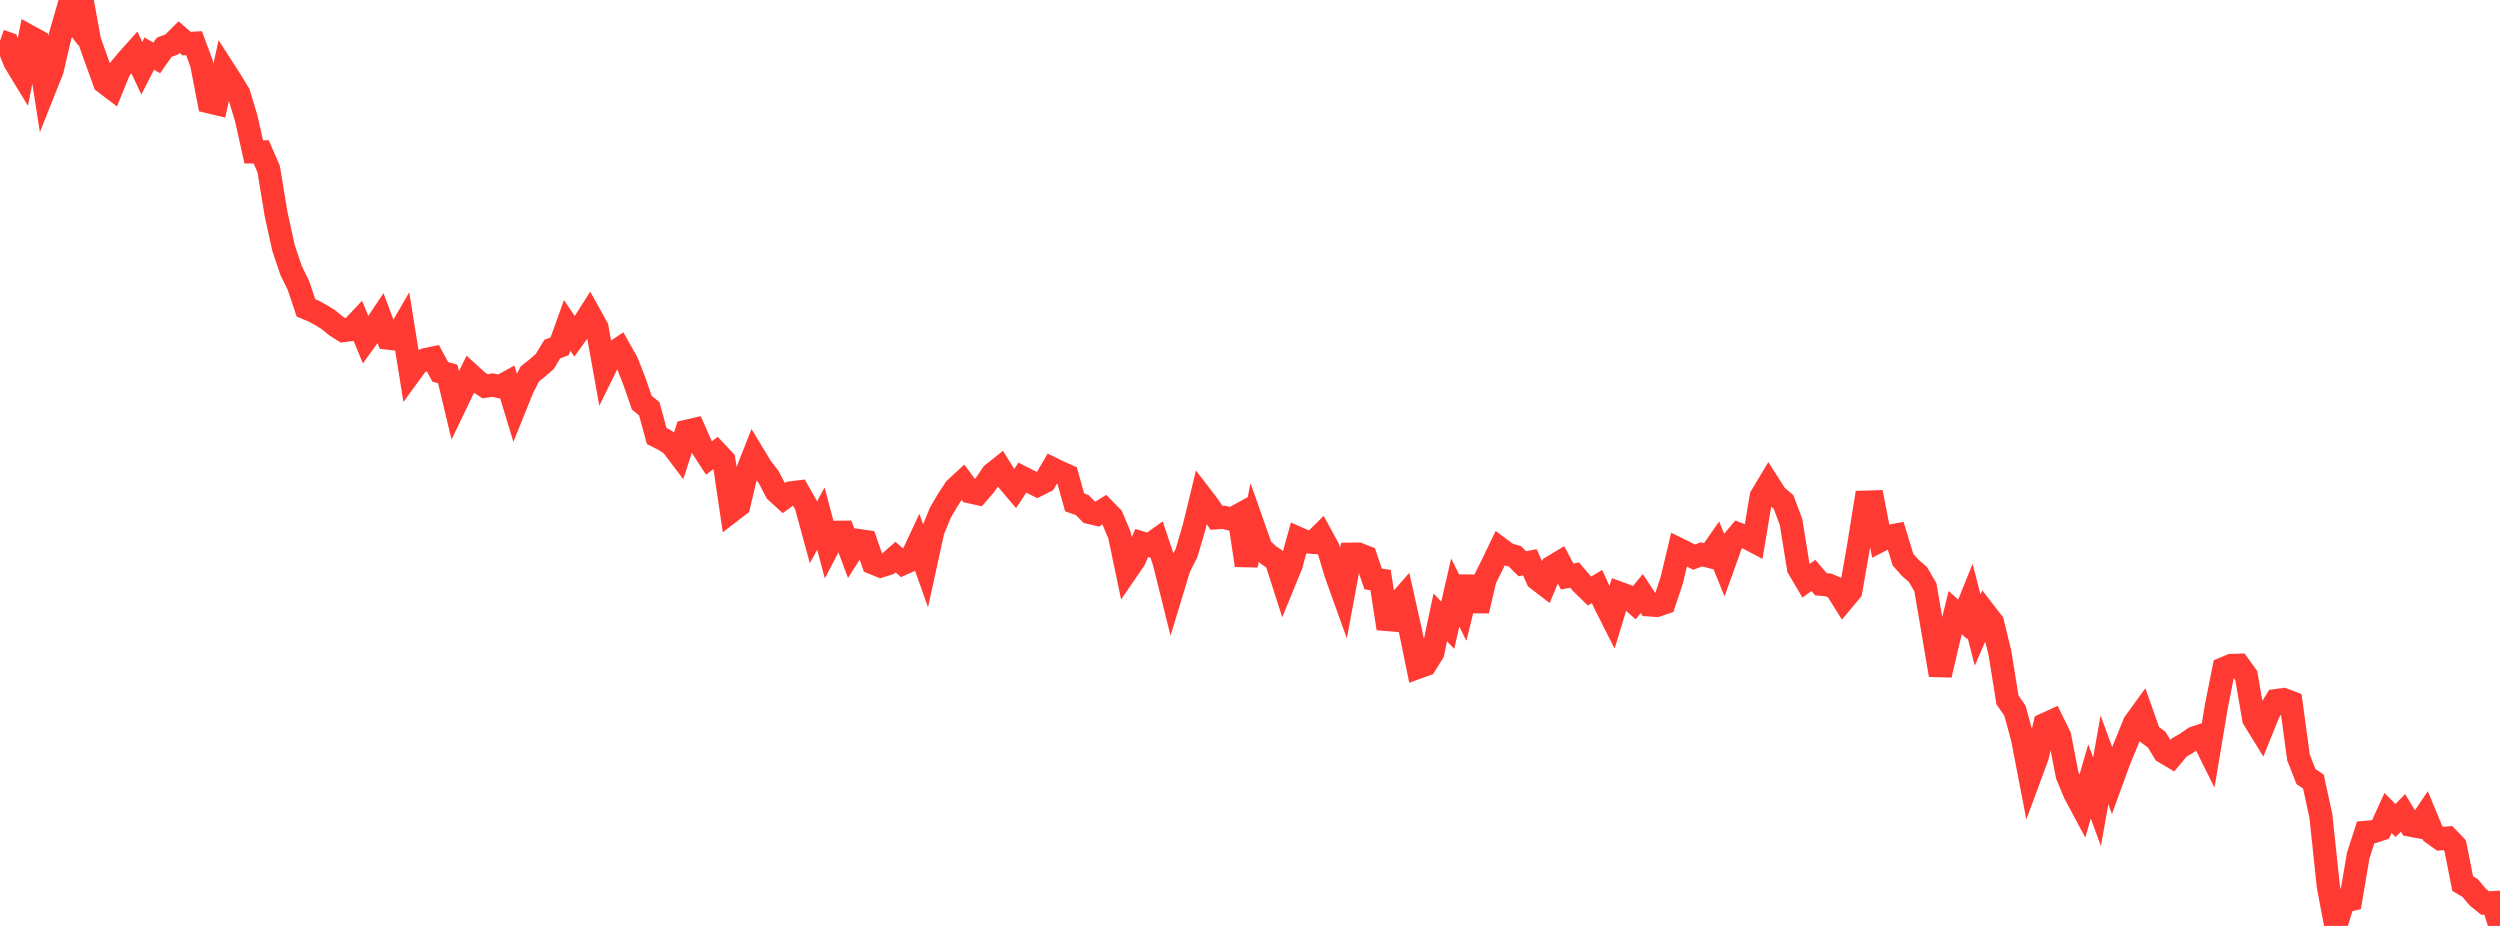 <?xml version="1.0" standalone="no"?>
<!DOCTYPE svg PUBLIC "-//W3C//DTD SVG 1.1//EN" "http://www.w3.org/Graphics/SVG/1.1/DTD/svg11.dtd">

<svg width="135" height="50" viewBox="0 0 135 50" preserveAspectRatio="none" 
  xmlns="http://www.w3.org/2000/svg"
  xmlns:xlink="http://www.w3.org/1999/xlink">


<polyline points="0.0, 2.207 0.403, 2.349 0.806, 3.358 1.209, 4.019 1.612, 1.987 2.015, 2.207 2.418, 4.785 2.821, 3.772 3.224, 2.025 3.627, 0.632 4.03, 1.161 4.433, 0.0 4.836, 2.205 5.239, 3.338 5.642, 4.45 6.045, 4.757 6.448, 3.765 6.851, 3.274 7.254, 2.824 7.657, 3.684 8.06, 2.894 8.463, 3.128 8.866, 2.552 9.269, 2.403 9.672, 2.003 10.075, 2.354 10.478, 2.333 10.881, 3.419 11.284, 5.499 11.687, 5.595 12.09, 3.772 12.493, 4.398 12.896, 5.059 13.299, 6.398 13.701, 8.202 14.104, 8.2 14.507, 9.123 14.91, 11.567 15.313, 13.4 15.716, 14.598 16.119, 15.423 16.522, 16.626 16.925, 16.792 17.328, 17.011 17.731, 17.26 18.134, 17.59 18.537, 17.85 18.94, 17.8 19.343, 17.372 19.746, 18.35 20.149, 17.793 20.552, 17.19 20.955, 18.259 21.358, 18.306 21.761, 17.612 22.164, 20.127 22.567, 19.575 22.97, 19.421 23.373, 19.338 23.776, 20.081 24.179, 20.194 24.582, 21.88 24.985, 21.042 25.388, 20.228 25.791, 20.594 26.194, 20.857 26.597, 20.796 27.0, 20.881 27.403, 20.658 27.806, 21.985 28.209, 20.984 28.612, 20.191 29.015, 19.873 29.418, 19.522 29.821, 18.855 30.224, 18.696 30.627, 17.572 31.03, 18.167 31.433, 17.607 31.836, 16.971 32.239, 17.696 32.642, 19.93 33.045, 19.112 33.448, 18.84 33.851, 19.557 34.254, 20.579 34.657, 21.746 35.06, 22.074 35.463, 23.548 35.866, 23.749 36.269, 24.01 36.672, 24.543 37.075, 23.29 37.478, 23.198 37.881, 24.11 38.284, 24.73 38.687, 24.426 39.09, 24.857 39.493, 27.601 39.896, 27.292 40.299, 25.59 40.701, 24.57 41.104, 25.236 41.507, 25.759 41.91, 26.536 42.313, 26.905 42.716, 26.615 43.119, 26.565 43.522, 27.274 43.925, 28.747 44.328, 28.003 44.731, 29.519 45.134, 28.743 45.537, 28.739 45.94, 29.818 46.343, 29.187 46.746, 29.244 47.149, 30.402 47.552, 30.565 47.955, 30.438 48.358, 30.086 48.761, 30.432 49.164, 30.25 49.567, 29.388 49.97, 30.522 50.373, 28.678 50.776, 27.691 51.179, 27.001 51.582, 26.39 51.985, 26.018 52.388, 26.559 52.791, 26.649 53.194, 26.183 53.597, 25.591 54.0, 25.27 54.403, 25.924 54.806, 26.399 55.209, 25.791 55.612, 25.996 56.015, 26.202 56.418, 26 56.821, 25.309 57.224, 25.505 57.627, 25.684 58.03, 27.129 58.433, 27.268 58.836, 27.673 59.239, 27.768 59.642, 27.518 60.045, 27.929 60.448, 28.891 60.851, 30.811 61.254, 30.223 61.657, 29.321 62.06, 29.443 62.463, 29.154 62.866, 30.357 63.269, 31.979 63.672, 30.651 64.075, 29.855 64.478, 28.481 64.881, 26.823 65.284, 27.35 65.687, 27.961 66.09, 27.935 66.493, 28.043 66.896, 27.822 67.299, 30.529 67.701, 28.461 68.104, 29.604 68.507, 29.98 68.91, 30.253 69.313, 31.51 69.716, 30.525 70.119, 29.078 70.522, 29.258 70.925, 29.289 71.328, 28.887 71.731, 29.626 72.134, 30.97 72.537, 32.092 72.94, 29.925 73.343, 29.919 73.746, 30.076 74.149, 31.264 74.552, 31.324 74.955, 33.94 75.358, 32.726 75.761, 32.268 76.164, 34.069 76.567, 36.035 76.97, 35.889 77.373, 35.243 77.776, 33.339 78.179, 33.764 78.582, 31.997 78.985, 32.803 79.388, 31.163 79.791, 32.984 80.194, 31.27 80.597, 30.463 81.0, 29.625 81.403, 29.926 81.806, 30.044 82.209, 30.443 82.612, 30.363 83.015, 31.263 83.418, 31.573 83.821, 30.609 84.224, 30.368 84.627, 31.132 85.03, 31.054 85.433, 31.525 85.836, 31.915 86.239, 31.672 86.642, 32.557 87.045, 33.356 87.448, 32.033 87.851, 32.182 88.254, 32.543 88.657, 32.051 89.06, 32.665 89.463, 32.693 89.866, 32.556 90.269, 31.357 90.672, 29.673 91.075, 29.872 91.478, 30.087 91.881, 29.937 92.284, 30.039 92.687, 29.461 93.09, 30.456 93.493, 29.331 93.896, 28.851 94.299, 29.01 94.701, 29.223 95.104, 26.813 95.507, 26.14 95.91, 26.771 96.313, 27.109 96.716, 28.185 97.119, 30.681 97.522, 31.363 97.925, 31.074 98.328, 31.549 98.731, 31.585 99.134, 31.758 99.537, 32.398 99.94, 31.916 100.343, 29.622 100.746, 27.115 101.149, 27.103 101.552, 29.181 101.955, 28.974 102.358, 28.898 102.761, 30.222 103.164, 30.673 103.567, 31.021 103.97, 31.708 104.373, 34.058 104.776, 36.452 105.179, 34.717 105.582, 33.08 105.985, 33.447 106.388, 32.446 106.791, 34.024 107.194, 33.096 107.597, 33.619 108.0, 35.277 108.403, 37.795 108.806, 38.374 109.209, 39.849 109.612, 41.936 110.015, 40.846 110.418, 39.121 110.821, 38.937 111.224, 39.758 111.627, 41.852 112.03, 42.824 112.433, 43.581 112.836, 42.197 113.239, 43.298 113.642, 41.029 114.045, 42.133 114.448, 41.027 114.851, 40.057 115.254, 39.052 115.657, 38.496 116.06, 39.639 116.463, 39.945 116.866, 40.611 117.269, 40.85 117.672, 40.367 118.075, 40.136 118.478, 39.851 118.881, 39.719 119.284, 40.529 119.687, 38.122 120.09, 36.102 120.493, 35.934 120.896, 35.922 121.299, 36.483 121.701, 38.821 122.104, 39.475 122.507, 38.481 122.91, 37.833 123.313, 37.778 123.716, 37.932 124.119, 40.905 124.522, 41.933 124.925, 42.207 125.328, 44.066 125.731, 47.869 126.134, 50.0 126.537, 48.675 126.94, 48.579 127.343, 46.205 127.746, 44.947 128.149, 44.913 128.552, 44.784 128.955, 43.902 129.358, 44.309 129.761, 43.894 130.164, 44.559 130.567, 44.635 130.97, 44.038 131.373, 45.007 131.776, 45.293 132.179, 45.254 132.582, 45.673 132.985, 47.715 133.388, 47.952 133.791, 48.436 134.194, 48.763 134.597, 48.742 135.0, 49.987" fill="none" stroke="#ff3a33" stroke-width="1.25"/>

</svg>